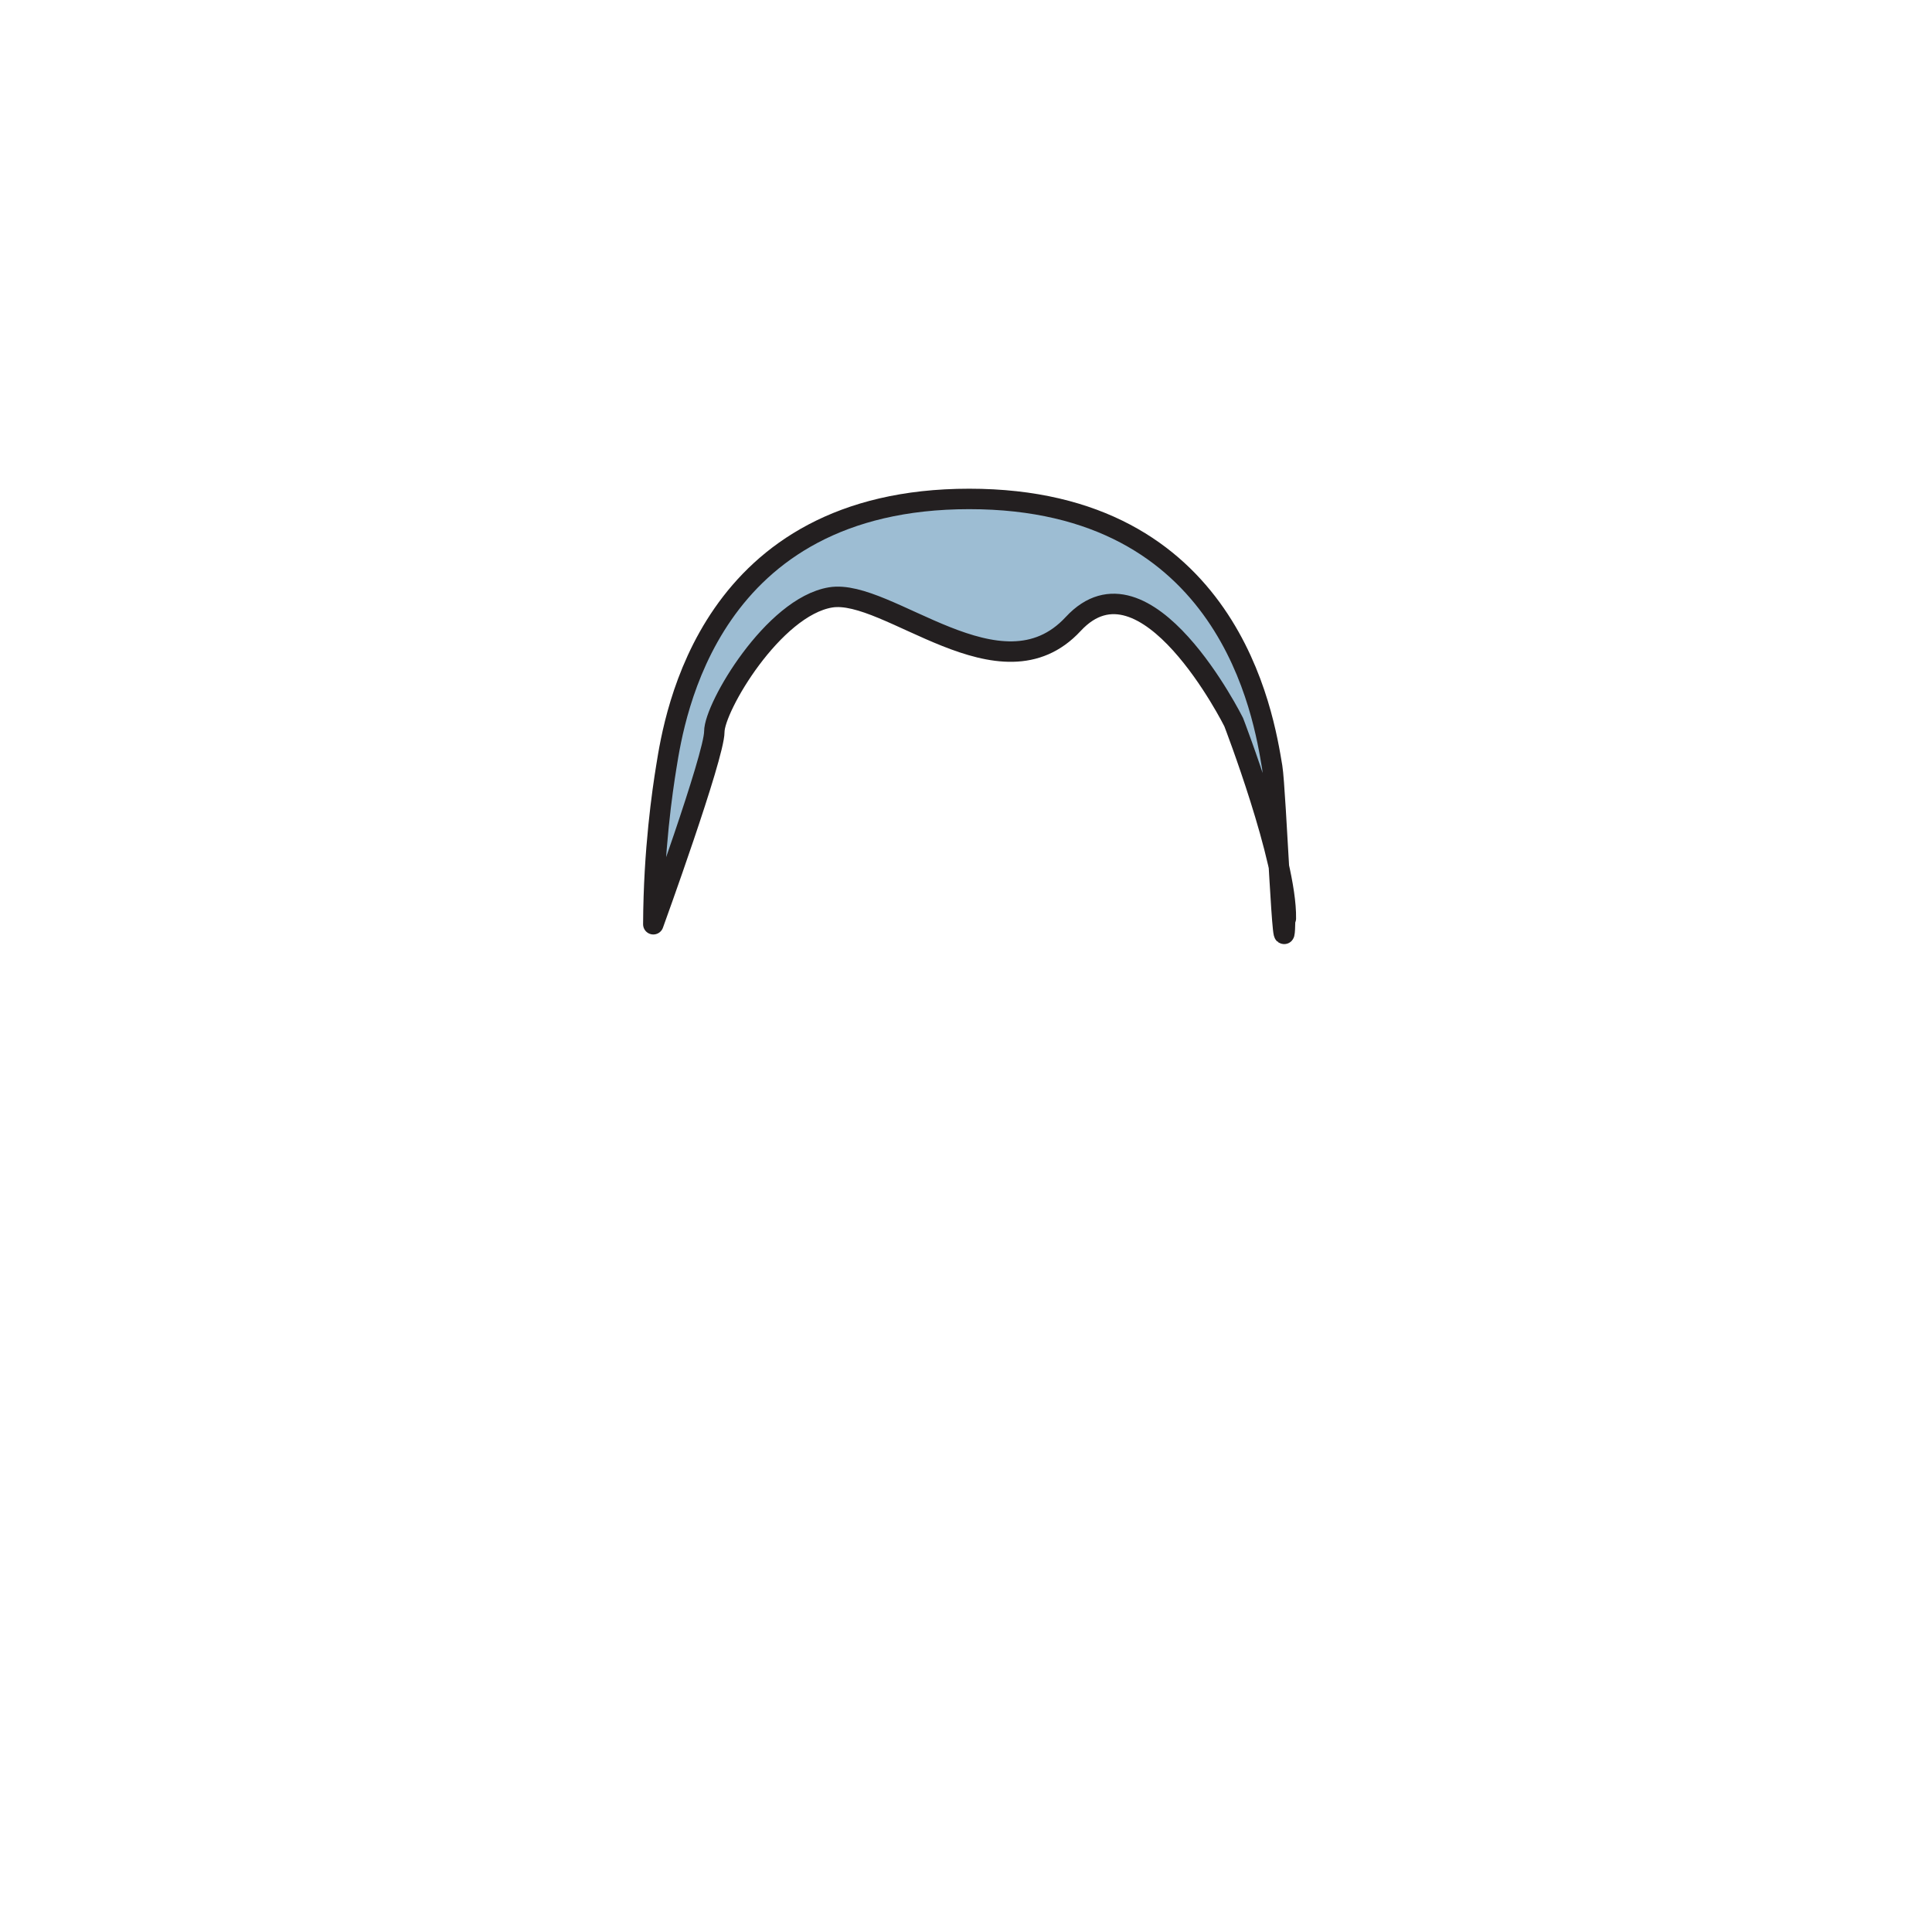 <?xml version="1.0" encoding="UTF-8"?> <svg xmlns="http://www.w3.org/2000/svg" width="20mm" height="20mm" viewBox="0 0 56.69 56.69"><g><path d="M37.71,26.95c-.04,2.11-.27-3.78-.38-4.44-.25-1.5-1.24-7.87-8.89-7.87-7.65,0-8.65,6.37-8.89,7.87-.11.68-.37,2.42-.38,4.61,0,0,1.79-4.93,1.79-5.65s1.73-3.66,3.41-3.94,4.99,3.08,7.12.78,4.71,2.88,4.71,2.88c0,0,1.56,4.05,1.53,5.76Z" fill="#9dbdd3" stroke="#231f20" stroke-linecap="round" stroke-linejoin="round" stroke-width=".6"></path></g></svg> 